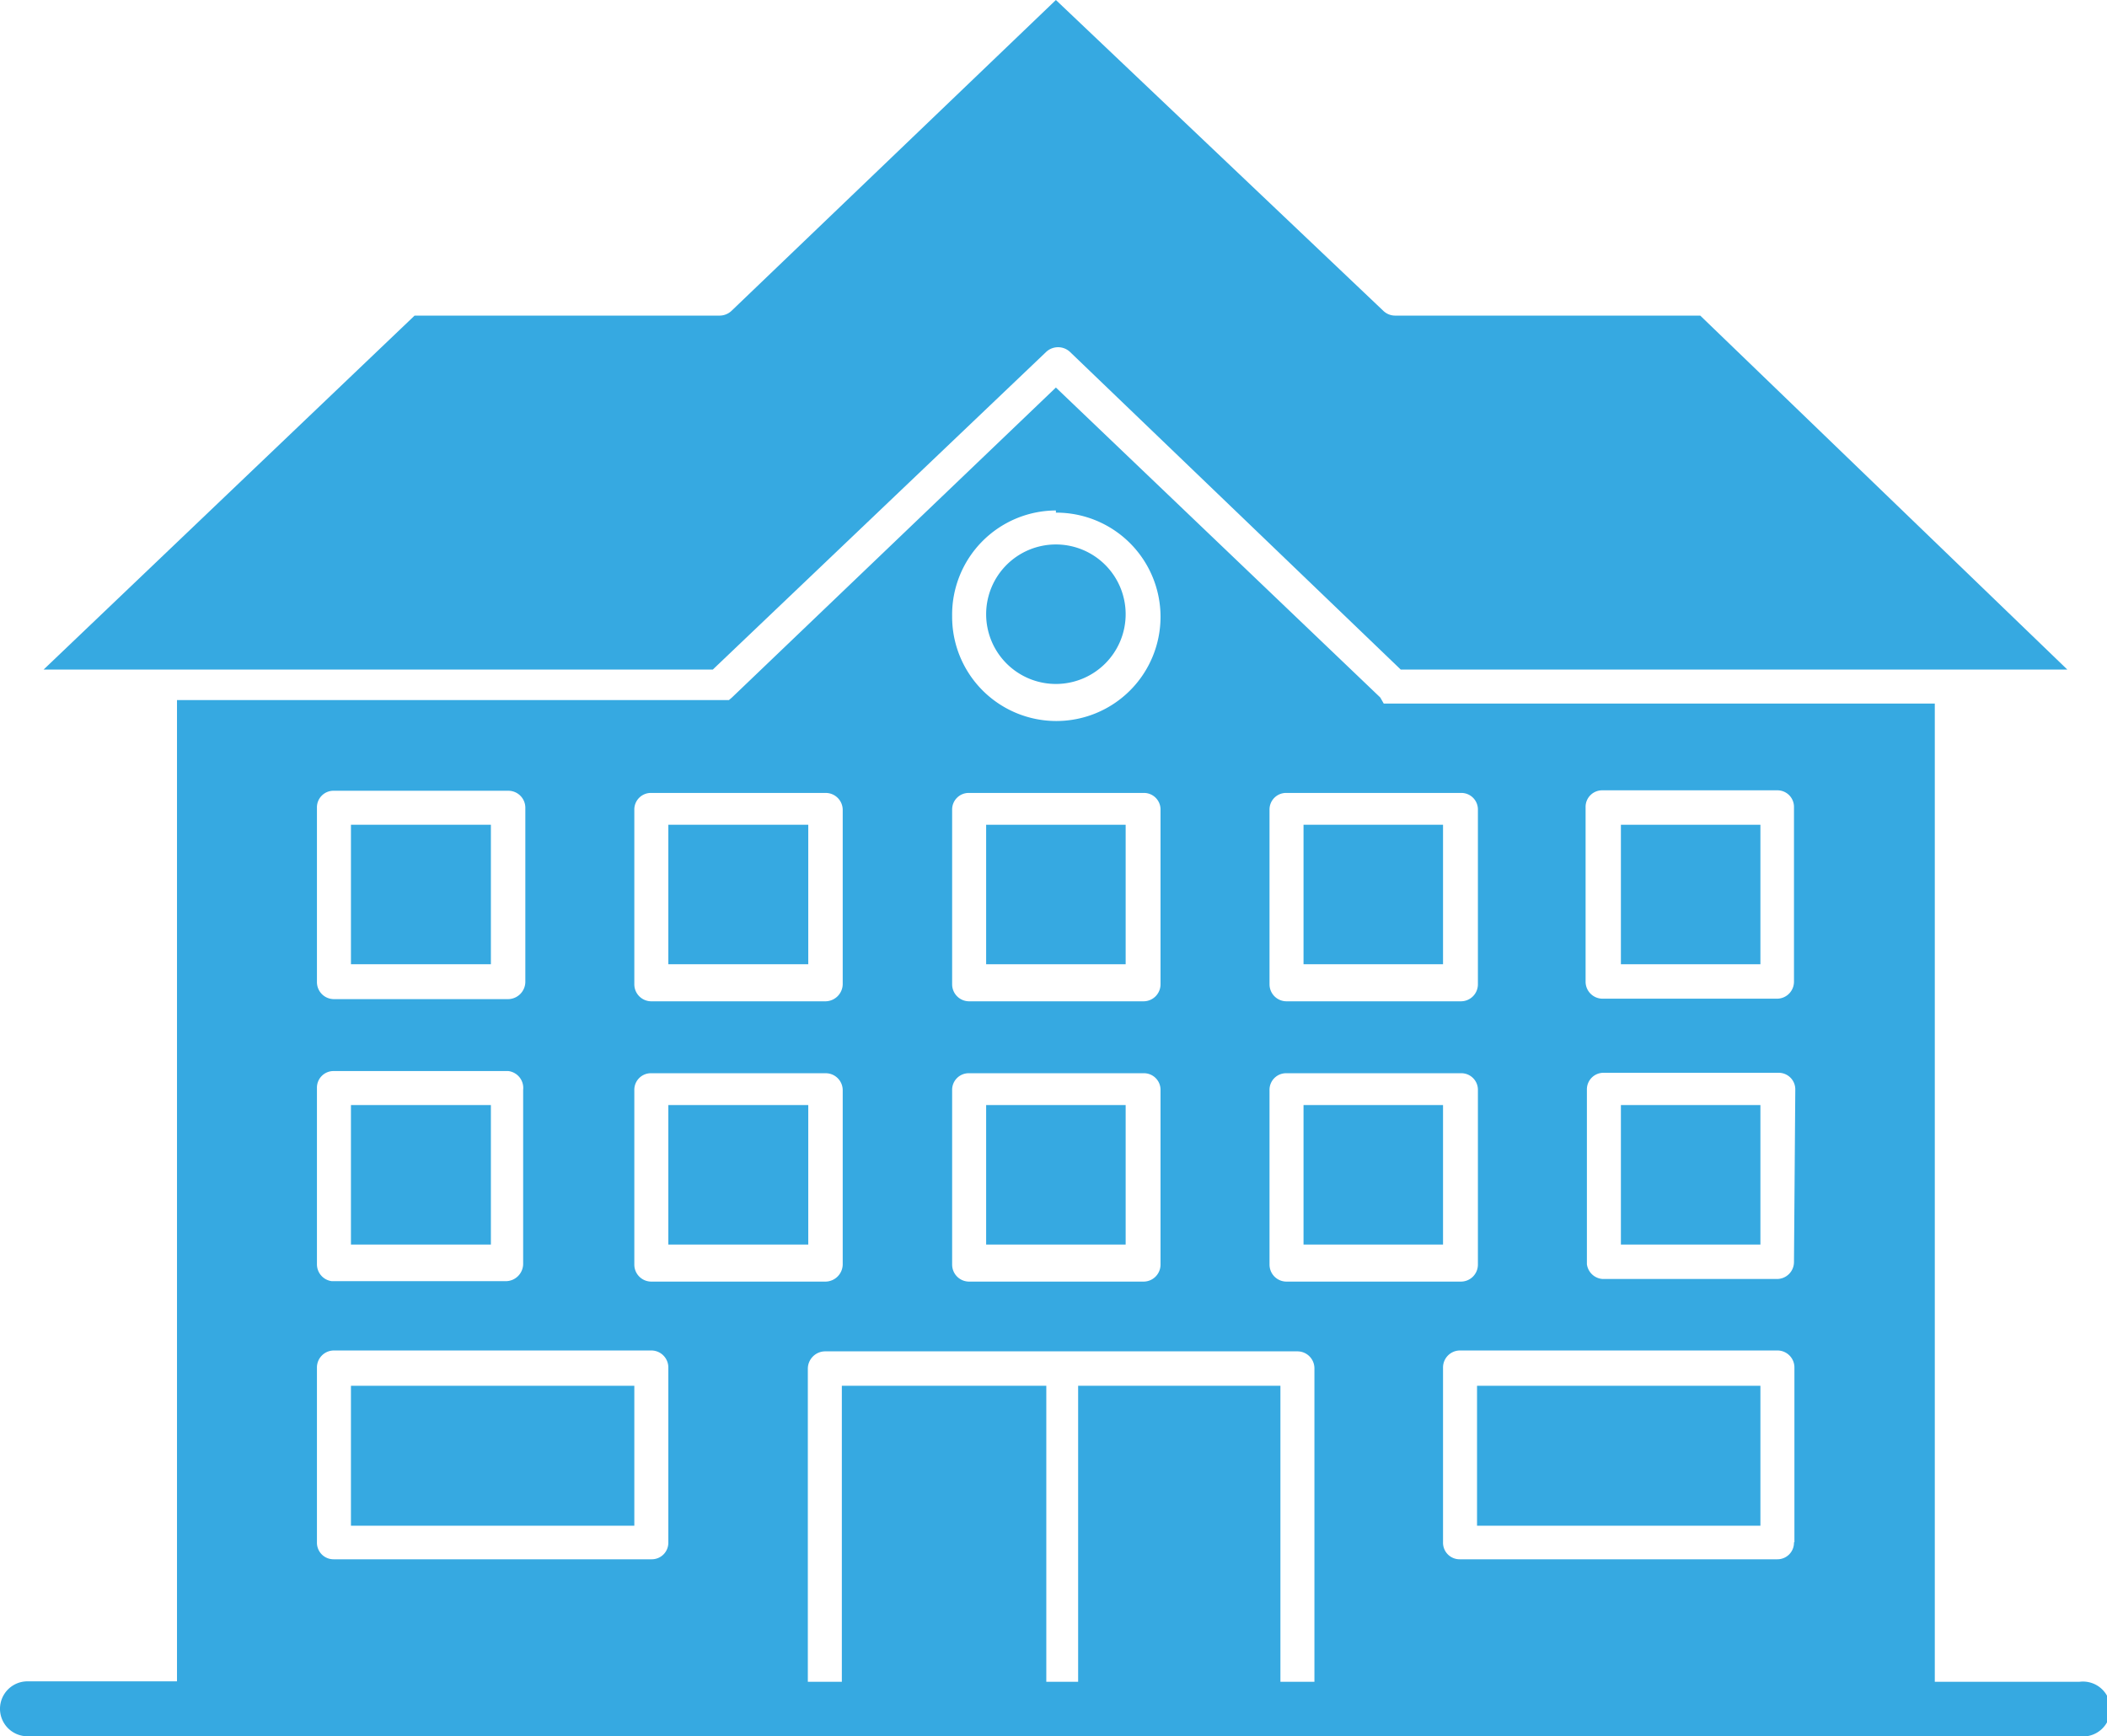 <svg xmlns="http://www.w3.org/2000/svg" viewBox="0 0 48.33 39.83"><defs><style>.cls-1{fill:#36a9e1;}</style></defs><title>1Recurso 90</title><g id="Capa_2" data-name="Capa 2"><g id="Capa_1-2" data-name="Capa 1"><path class="cls-1" d="M3.67,15.36H16.35L24,8.07a.4.4,0,0,1,.54,0l7.59,7.29H47.42L39,7.24h-7a.39.39,0,0,1-.27-.11L24.22,0,16.78,7.13a.4.4,0,0,1-.27.11h-7L1,15.36H3.67Z"/><path class="cls-1" d="M47.7,38.58H44.38V16.14H31.85l-.11,0L31.66,16,24.22,8.89,16.79,16l-.07.06,0,0h0l-.06,0H4.06V38.57H.63a.63.63,0,1,0,0,1.26H47.7a.63.63,0,1,0,0-1.25Zm-18.58-20a.38.38,0,0,1,.39-.39h4a.38.38,0,0,1,.39.39v4a.39.39,0,0,1-.39.39h-4a.39.39,0,0,1-.39-.39Zm0,6.43a.38.38,0,0,1,.39-.39h4a.38.38,0,0,1,.39.39v4a.39.39,0,0,1-.39.39h-4a.39.39,0,0,1-.39-.39Zm-4.9-13.25a2.39,2.39,0,1,1-2.38,2.38A2.39,2.39,0,0,1,24.22,11.71Zm-2.38,6.82a.38.38,0,0,1,.39-.39h4a.38.38,0,0,1,.39.39v4a.39.39,0,0,1-.39.39h-4a.39.39,0,0,1-.39-.39Zm0,6.43a.38.38,0,0,1,.39-.39h4a.38.38,0,0,1,.39.39v4a.39.39,0,0,1-.39.39h-4a.39.39,0,0,1-.39-.39Zm-7.29-6.43a.38.38,0,0,1,.39-.39h4a.39.39,0,0,1,.39.39v4a.4.4,0,0,1-.39.39h-4a.39.39,0,0,1-.39-.39Zm0,6.43a.38.38,0,0,1,.39-.39h4a.39.39,0,0,1,.39.39v4a.4.4,0,0,1-.39.39h-4a.39.39,0,0,1-.39-.39ZM7.27,18.53a.38.38,0,0,1,.39-.39h4a.39.39,0,0,1,.39.39v4a.4.4,0,0,1-.39.39h-4a.39.39,0,0,1-.39-.39Zm0,6.43a.38.38,0,0,1,.39-.39h4A.39.39,0,0,1,12,25v4a.4.4,0,0,1-.39.39h-4A.39.39,0,0,1,7.27,29Zm8.06,10.42a.38.38,0,0,1-.39.39H7.66a.38.38,0,0,1-.39-.39v-4a.39.39,0,0,1,.39-.4h7.28a.39.39,0,0,1,.39.4Zm14.82,3.2h-.78V31.79H24.73v6.79H24V31.79H19.31v6.79h-.78V31.39a.4.4,0,0,1,.39-.39H29.76a.39.39,0,0,1,.39.39v7.19Zm11-3.2a.38.38,0,0,1-.39.39H33.49a.38.38,0,0,1-.39-.39v-4a.39.39,0,0,1,.39-.4h7.28a.39.39,0,0,1,.39.4v4Zm0-6.43a.39.39,0,0,1-.39.39h-4A.39.39,0,0,1,36.4,29V25a.38.38,0,0,1,.39-.39h4a.38.38,0,0,1,.39.39Zm0-6.43a.39.39,0,0,1-.39.39h-4a.39.39,0,0,1-.39-.39v-4a.38.38,0,0,1,.39-.39h4a.38.38,0,0,1,.39.39Z"/><path class="cls-1" d="M33.88,31.79h6.5V35h-6.5Z"/><path class="cls-1" d="M37.18,18.92h3.2v3.2h-3.2Z"/><path class="cls-1" d="M37.18,25.35h3.2v3.2h-3.2Z"/><path class="cls-1" d="M29.9,25.35h3.2v3.2H29.9Z"/><path class="cls-1" d="M29.9,18.92h3.2v3.2H29.9Z"/><path class="cls-1" d="M22.62,18.92h3.2v3.2h-3.2Z"/><path class="cls-1" d="M22.62,25.35h3.2v3.2h-3.2Z"/><path class="cls-1" d="M15.33,25.35h3.21v3.2H15.33Z"/><path class="cls-1" d="M8.05,31.79h6.5V35H8.05Z"/><path class="cls-1" d="M8.05,25.35h3.21v3.2H8.05Z"/><path class="cls-1" d="M8.05,18.92h3.21v3.2H8.05Z"/><path class="cls-1" d="M15.33,18.92h3.21v3.2H15.33Z"/><path class="cls-1" d="M24.22,15.69a1.6,1.6,0,1,0-1.6-1.6A1.6,1.6,0,0,0,24.22,15.69Z"/></g></g></svg>